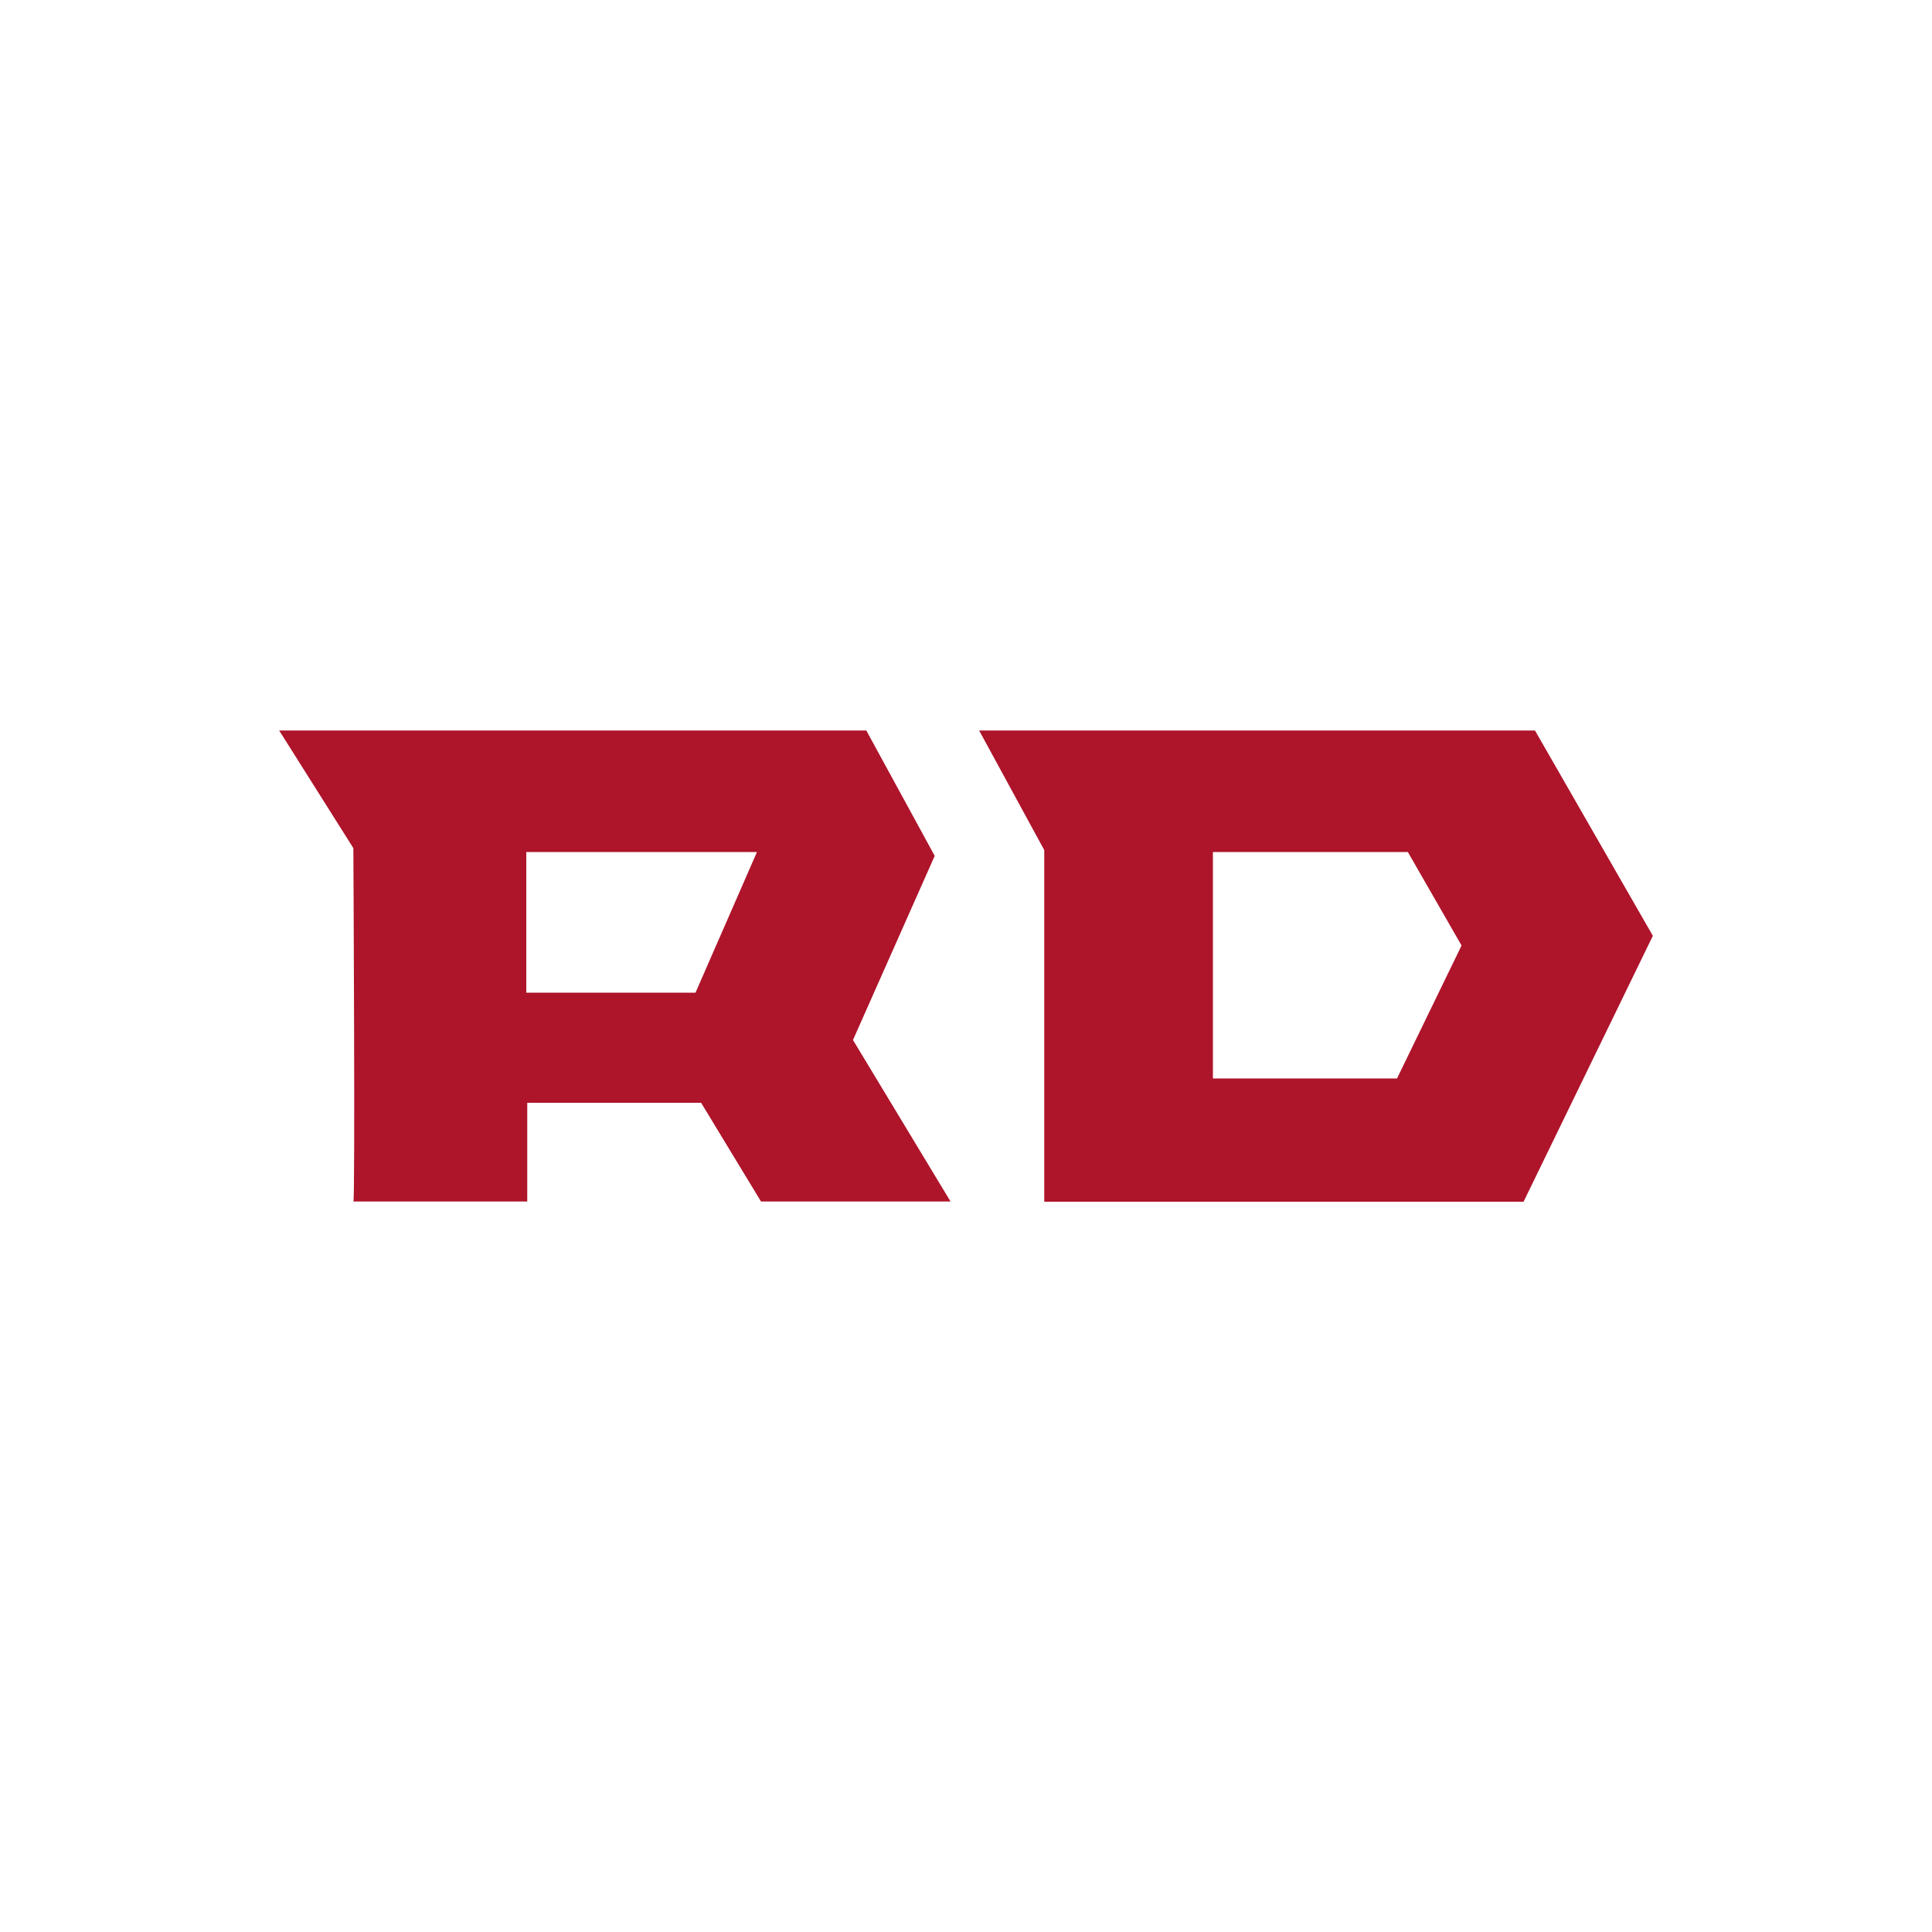 <svg xmlns="http://www.w3.org/2000/svg" viewBox="0 0 100 100"><defs><style>.a{fill:#ae142a;}</style></defs><path class="a" d="M44.15,53.83l4.23-9.53-3.54-6.49H14.45l3.84,6.09s.1,18.39,0,18.29h9V57.08h9l3.1,5.11H49.2ZM36,51.38H27.24V44.1H39.18Z"/><path class="a" d="M85.53,48.4,79.45,37.81H50.68L54.05,44v18.2H78.86l6.69-13.76ZM72.31,55.82H62.78V44.1H72.87l2.47,4.3.31.54Z"/></svg>
